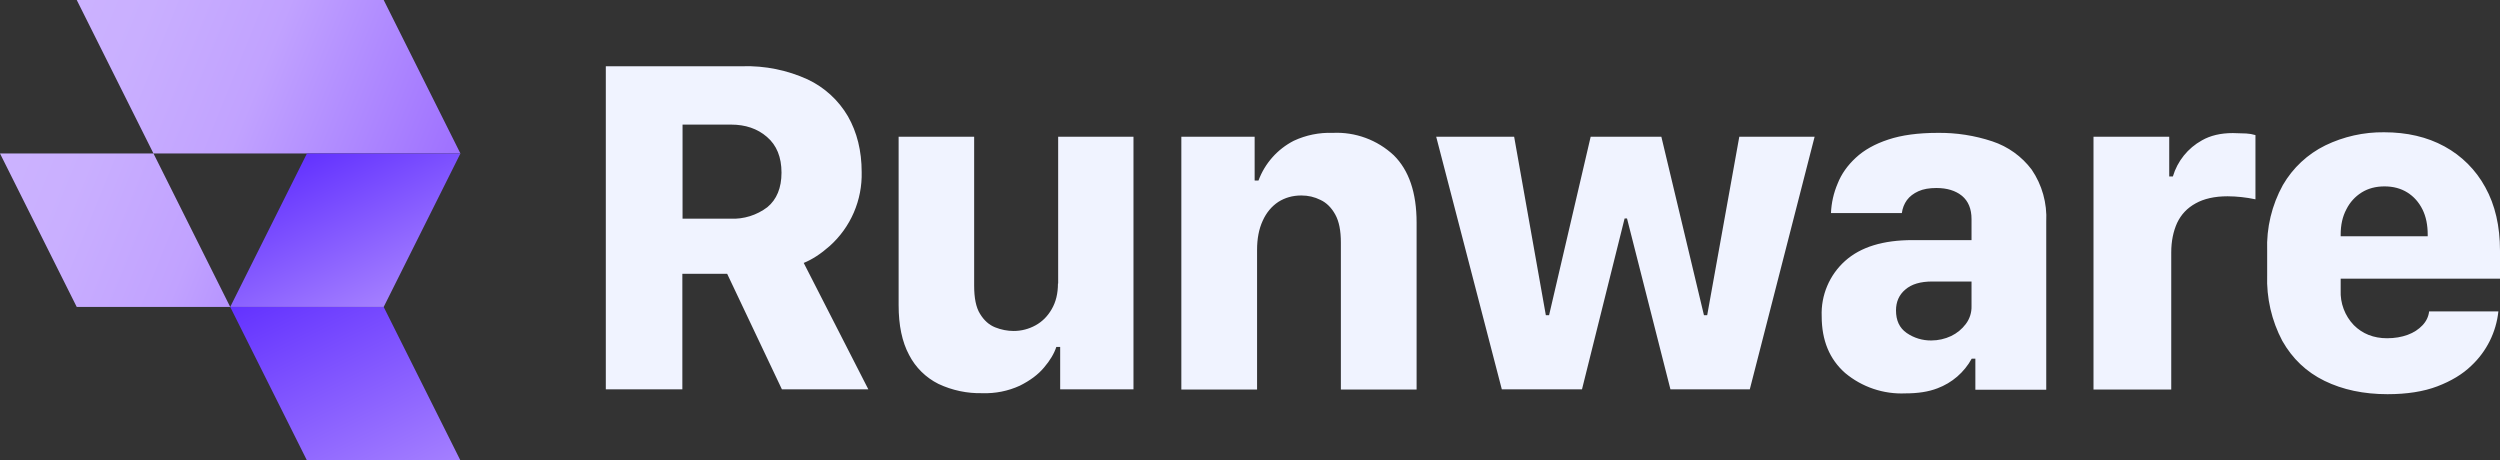 <svg width="1238" height="228" viewBox="0 0 1238 228" fill="none" xmlns="http://www.w3.org/2000/svg">
<rect x="0" y="0" width="1238" height="228" fill="#333333" stroke="none"/>
<g clip-path="url(#clip0_4069_983)">
<path fill-rule="evenodd" clip-rule="evenodd" d="M228 228H152L114 152H190L228 228Z" fill="url(#paint0_linear_4069_983)"/>
<path fill-rule="evenodd" clip-rule="evenodd" d="M76 76H0L38 152H114L76 76ZM228 76H152L114 0H190L228 76ZM114 0H38L76 76H152L114 0Z" fill="url(#paint1_linear_4069_983)"/>
<path fill-rule="evenodd" clip-rule="evenodd" d="M228 76H152L114 152H190L228 76Z" fill="url(#paint2_linear_4069_983)"/>
<path d="M410.9 121.8C416.023 117.204 420.088 111.552 422.816 105.234C425.544 98.915 426.869 92.08 426.7 85.2C426.7 74.7 424.4 65.5 419.9 57.6C415.238 49.618 408.264 43.237 399.9 39.3C389.803 34.705 378.789 32.482 367.7 32.8H300V192.8H337.9V135.6H360.1L387.2 192.8H430L398 130.2C402.2 128.5 406.5 125.7 410.9 121.8ZM380 102.6C374.753 106.578 368.278 108.595 361.7 108.3H338V61.7H362C369.1 61.7 375.1 63.7 379.8 67.8C384.6 71.9 387 77.8 387 85.5C387 93.1 384.6 98.8 380 102.6ZM523.9 140.4C523.9 145.3 522.9 149.5 520.8 153.1C518.8 156.6 516.1 159.3 512.8 161.1C509.495 162.933 505.779 163.897 502 163.9C498.9 163.9 495.8 163.3 492.8 162.1C489.8 160.9 487.3 158.7 485.3 155.4C483.3 152.2 482.4 147.5 482.4 141.5V67.7H445V151.1C445 161.1 446.7 169.3 450.2 175.8C453.394 181.984 458.472 186.993 464.7 190.1C471.509 193.311 478.974 194.886 486.5 194.7C492.87 194.922 499.205 193.655 505 191C510 188.5 514 185.6 517 182C520 178.5 522 175.1 523.1 171.8H525V192.8H561.3V67.7H524V140.4H523.9ZM660 65.8C653.349 65.552 646.733 66.889 640.7 69.7C632.605 73.843 626.36 80.873 623.2 89.4H621.3V67.7H585V192.9H622.5V123.8C622.5 118.2 623.4 113.4 625.3 109.3C627.1 105.3 629.7 102.2 633 100C636.3 97.9 640.1 96.8 644.4 96.8C647.8 96.8 650.9 97.5 653.9 99C656.9 100.4 659.3 102.8 661.2 106.2C663.1 109.6 664 114.2 664 120.1V192.9H701.5V110.2C701.5 95.4 697.7 84.3 690.2 76.9C686.165 73.123 681.413 70.195 676.225 68.288C671.038 66.381 665.52 65.535 660 65.8ZM845.4 156.1H843.8L822.7 67.7H787.7L767.1 156.1H765.5L749.8 67.7H711.2L743.7 192.8H783.4L804.5 108.2H805.7L827.2 192.8H866.5L898.6 67.7H861.3L845.4 156.1ZM986.6 70C977.865 67.096 968.705 65.676 959.5 65.8C949.9 65.8 941.7 66.9 935.1 69.1C928.4 71.3 923.1 74.3 919 78.1C914.9 81.9 911.9 86.1 910 90.9C908 95.6 906.9 100.5 906.7 105.5H941.8C942.1 103.1 943 100.9 944.3 99.1C945.7 97.2 947.6 95.8 950 94.7C952.4 93.6 955.4 93.1 958.9 93.1C964.2 93.1 968.4 94.4 971.6 97C974.7 99.6 976.3 103.4 976.3 108.5V118.9H947.1C932.5 118.9 921.4 122.3 913.7 129.2C909.867 132.63 906.839 136.865 904.834 141.602C902.828 146.339 901.895 151.46 902.1 156.6C902.1 168.6 906 177.9 913.7 184.7C922.051 191.691 932.72 195.295 943.6 194.8C949.8 194.8 955 194 959.4 192.3C966.648 189.601 972.683 184.383 976.4 177.6H978.2V193H1013.3V109.8C1013.78 100.645 1011.25 91.584 1006.1 84C1001.18 77.456 994.374 72.572 986.6 70ZM976.3 151.6C976.389 154.766 975.402 157.868 973.5 160.4C971.589 162.963 969.084 165.022 966.2 166.4C963.135 167.846 959.789 168.598 956.4 168.6C952.048 168.661 947.785 167.368 944.2 164.9C940.6 162.4 938.9 158.7 938.9 153.7C938.9 149.5 940.4 146 943.5 143.4C946.6 140.7 951 139.4 956.9 139.4H976.3V151.6ZM1105.7 65.9C1099.7 65.9 1094.6 67.1 1090.4 69.5C1083.44 73.345 1078.26 79.774 1076 87.4H1074.2V67.7H1036.7V192.9H1075.2V125C1075.2 119.5 1076.2 114.6 1078.1 110.4C1080.1 106.2 1083.1 103 1087.3 100.7C1091.4 98.4 1096.7 97.2 1103.1 97.2C1107.74 97.228 1112.36 97.731 1116.9 98.7V66.9C1115.41 66.445 1113.86 66.177 1112.3 66.1L1105.7 65.9ZM1238 138V124.2C1238 112 1235.6 101.5 1230.7 92.7C1226.06 84.159 1219.04 77.144 1210.5 72.5C1201.9 67.8 1191.9 65.5 1180.6 65.5C1170.53 65.386 1160.57 67.611 1151.5 72C1142.72 76.314 1135.41 83.135 1130.5 91.6C1124.99 101.557 1122.29 112.827 1122.7 124.2V136.2C1122.31 147.535 1124.9 158.774 1130.2 168.8C1135.2 177.6 1142.1 184.2 1151.1 188.6C1160.1 193 1170.5 195.2 1182.3 195.2C1191.9 195.2 1200.2 193.9 1207 191.3C1213.8 188.7 1219.5 185.3 1223.8 181.1C1231.36 174.037 1236.11 164.486 1237.2 154.2H1202.9C1202.6 156.8 1201.5 159.1 1199.6 161.1C1197.7 163.1 1195.3 164.7 1192.3 165.8C1189.3 166.9 1185.9 167.5 1182.1 167.5C1175.4 167.5 1169.9 165.3 1165.6 161C1163.4 158.705 1161.7 155.989 1160.58 153.016C1159.46 150.042 1158.96 146.873 1159.1 143.7V138H1238ZM1159.1 116.6V116.2C1159.1 111.4 1160 107.3 1161.9 103.7C1163.7 100.1 1166.3 97.3 1169.5 95.3C1172.7 93.3 1176.5 92.3 1180.8 92.3C1185.1 92.3 1188.9 93.3 1192.1 95.3C1195.3 97.3 1197.8 100.1 1199.6 103.7C1201.4 107.3 1202.2 111.5 1202.2 116.2V117H1159.1V116.6Z" fill="#F0F3FF"/>
</g>
<defs>
<linearGradient id="paint0_linear_4069_983" x1="145.2" y1="137.1" x2="195.8" y2="240.8" gradientUnits="userSpaceOnUse">
<stop stop-color="#6332FF"/>
<stop offset="1" stop-color="#A37EFF"/>
</linearGradient>
<linearGradient id="paint1_linear_4069_983" x1="15.4" y1="36.2" x2="211.4" y2="115.4" gradientUnits="userSpaceOnUse">
<stop stop-color="#CCB3FF"/>
<stop offset="0.2" stop-color="#C9AFFF"/>
<stop offset="0.5" stop-color="#C1A2FF"/>
<stop offset="0.7" stop-color="#B28EFF"/>
<stop offset="1" stop-color="#9E70FF"/>
</linearGradient>
<linearGradient id="paint2_linear_4069_983" x1="152.5" y1="76" x2="188.8" y2="150.5" gradientUnits="userSpaceOnUse">
<stop stop-color="#6332FF"/>
<stop offset="1" stop-color="#A37EFF"/>
</linearGradient>
<clipPath id="clip0_4069_983">
<rect width="1238" height="228" fill="white"/>
</clipPath>
</defs>
</svg>
